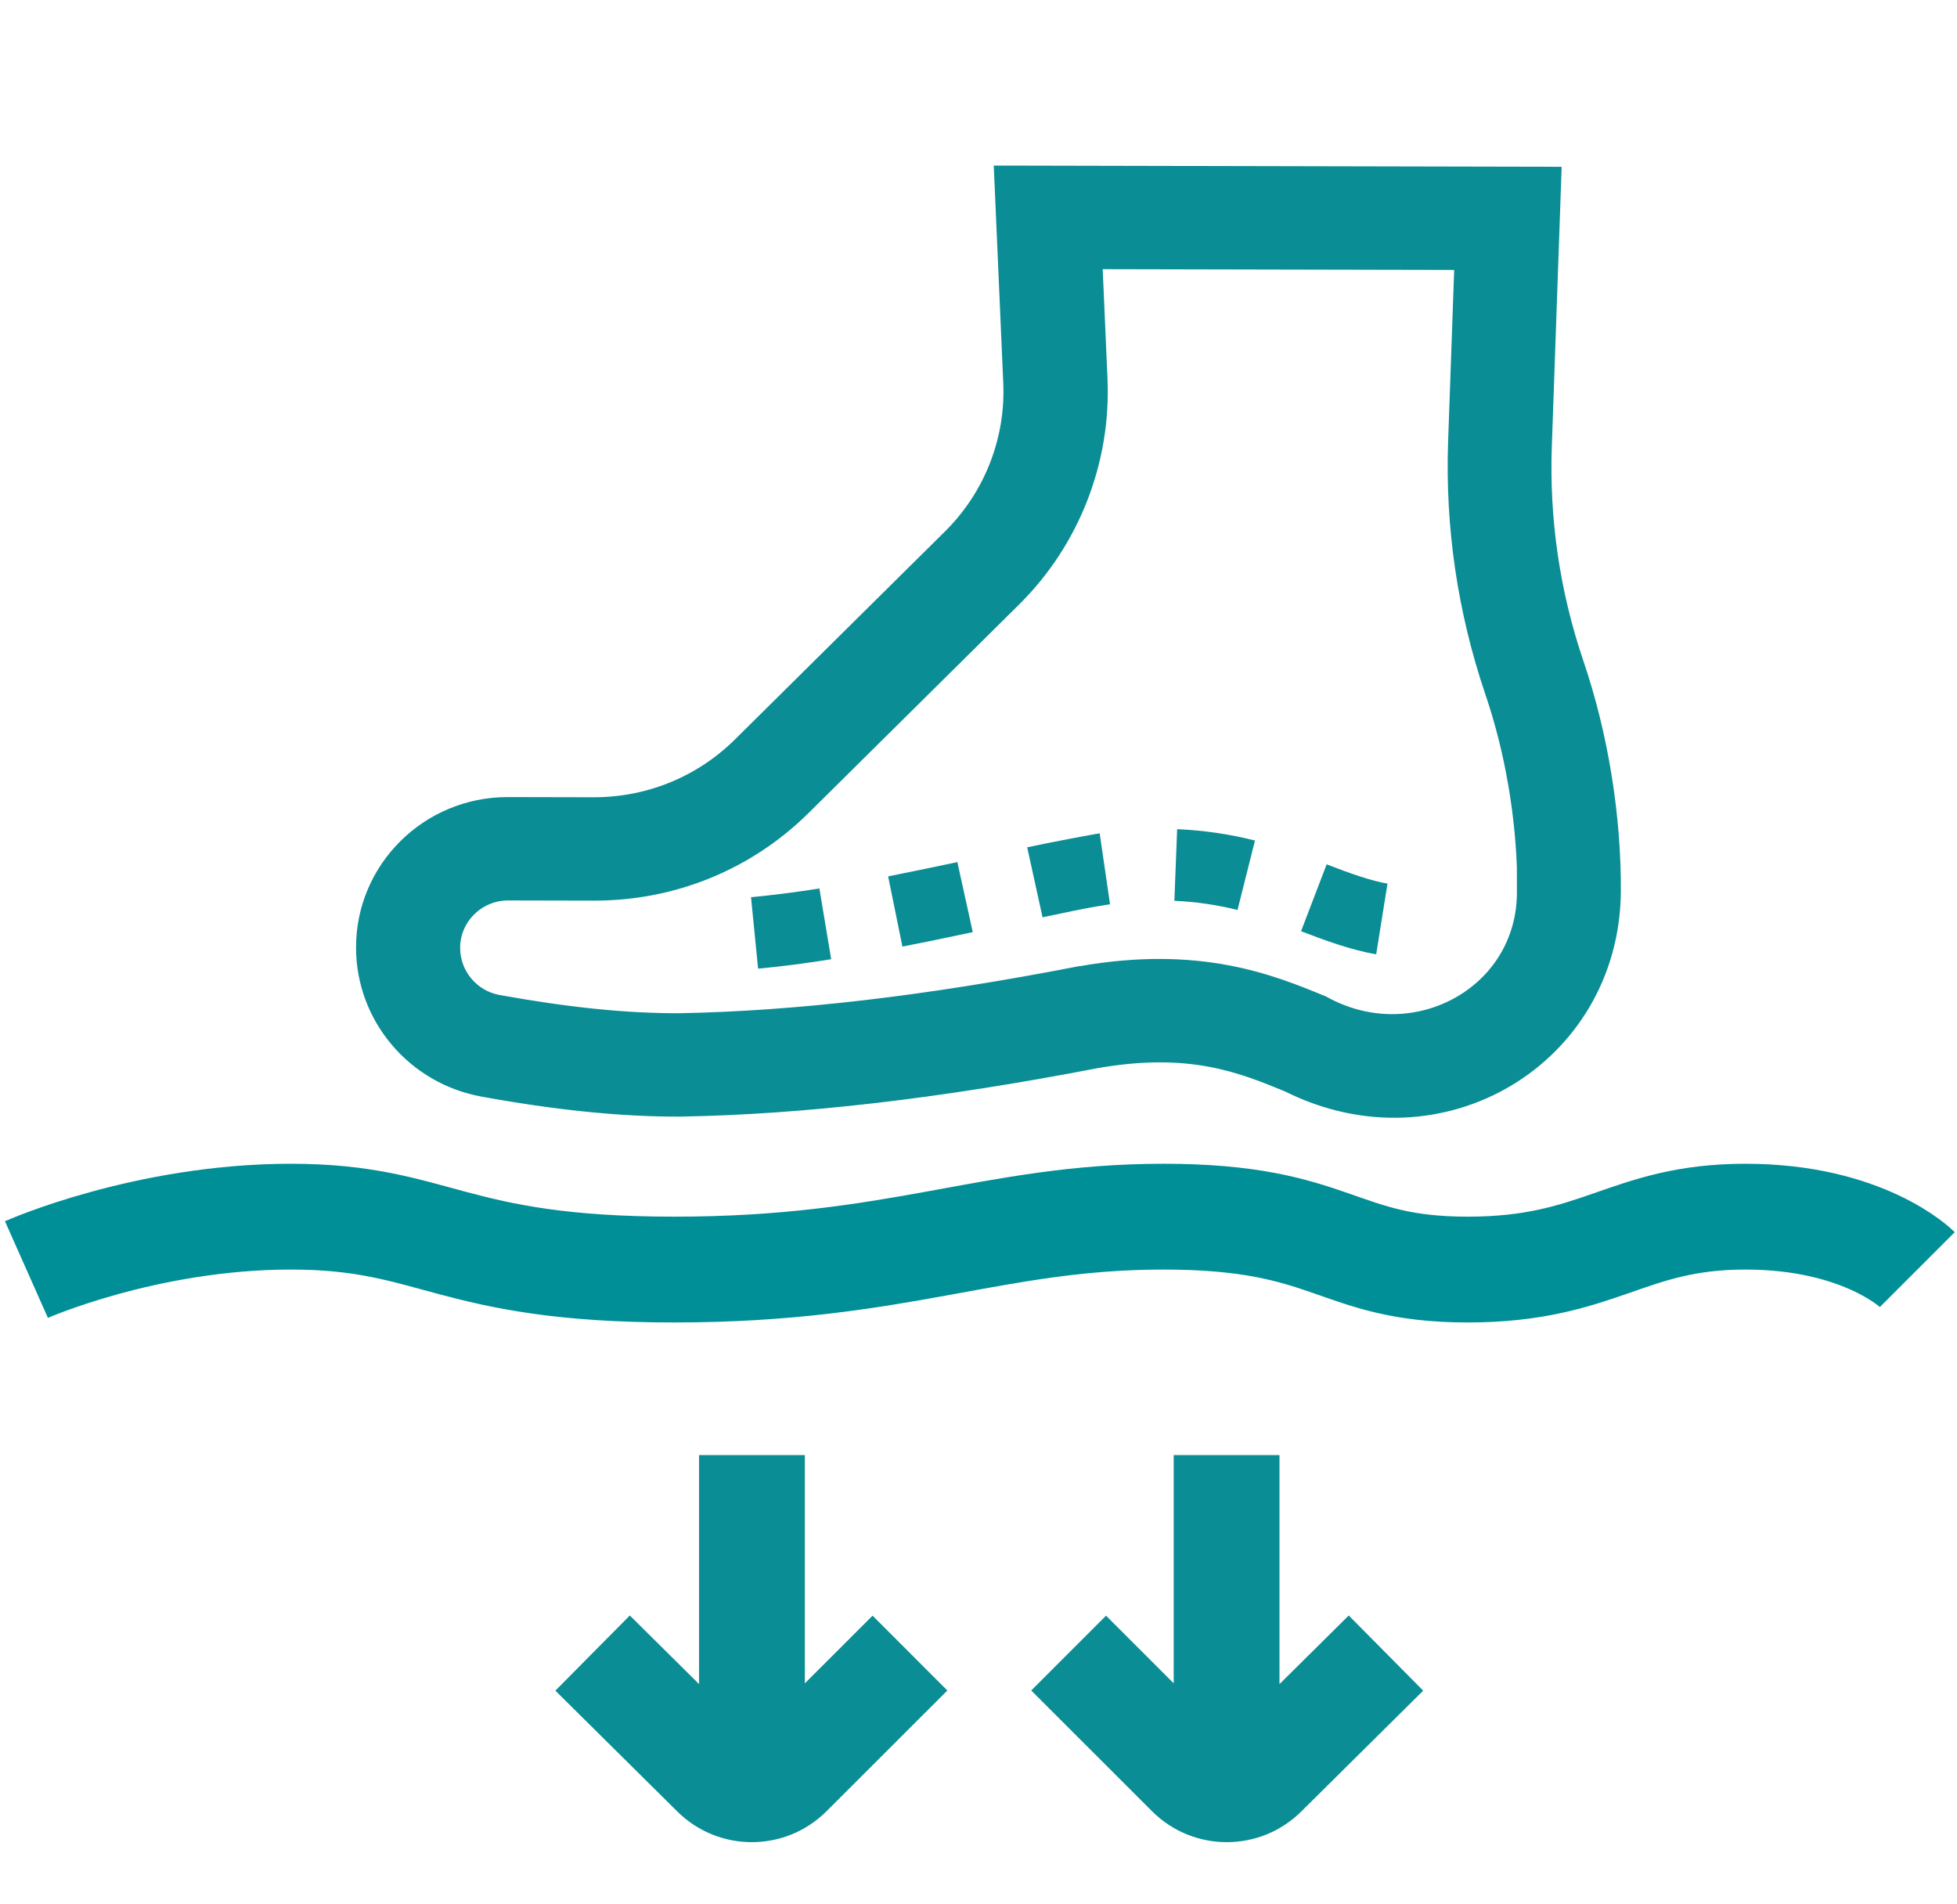 <svg width="74" height="72" viewBox="0 0 74 72" fill="none" xmlns="http://www.w3.org/2000/svg">
<path d="M35.95 20.3L28.005 28.168C28.005 28.168 28.005 28.168 28.005 28.168C26.521 29.637 24.541 30.448 22.439 30.443L19.209 30.436C16.199 30.43 13.756 32.848 13.763 35.834C13.768 38.45 15.663 40.692 18.26 41.166L18.26 41.166C21.01 41.665 23.471 41.926 25.717 41.917L25.721 41.917C30.343 41.838 35.489 41.239 41.451 40.09C45 39.467 46.953 40.267 48.715 40.992C54.487 43.88 60.91 39.976 60.989 33.75L60.989 33.749C61.01 30.871 60.511 27.794 59.589 25.086C58.683 22.417 58.278 19.643 58.38 16.835L58.38 16.834L58.729 6.917L58.74 6.606L58.428 6.605L38.203 6.561L37.89 6.561L37.904 6.873L38.236 14.466L38.236 14.466C38.333 16.64 37.499 18.766 35.95 20.3ZM56.444 26.138C57.205 28.362 57.633 30.872 57.67 33.254L57.658 33.248L57.659 33.732C57.667 37.574 53.48 39.868 50.027 37.955L50.012 37.946L49.995 37.94L49.988 37.937C48.051 37.142 45.366 36.04 40.869 36.827L40.845 36.827L40.817 36.832C35.03 37.956 30.078 38.53 25.663 38.609C23.642 38.611 21.474 38.39 18.845 37.916L18.845 37.916C17.835 37.735 17.102 36.861 17.099 35.841C17.097 34.687 18.048 33.742 19.223 33.744L22.453 33.751C25.446 33.758 28.263 32.607 30.373 30.516L38.318 22.648C40.527 20.465 41.712 17.432 41.578 14.339L41.578 14.339L41.383 9.876L55.298 9.906L55.057 16.709L55.057 16.709C54.946 19.917 55.411 23.085 56.444 26.137L56.444 26.138Z" fill="#0A8D94" stroke="#0A8D94" stroke-width="0.6"/>
<path fill-rule="evenodd" clip-rule="evenodd" d="M44.407 34.058C45.209 34.094 45.992 34.205 46.794 34.404L47.454 31.779C46.473 31.532 45.505 31.393 44.511 31.35L44.407 34.058ZM28.399 33.928L28.666 36.623C29.516 36.543 30.421 36.429 31.429 36.267L30.984 33.592C30.038 33.74 29.188 33.848 28.399 33.921L28.399 33.928ZM49.197 35.207L50.165 32.679C51.003 33.008 51.888 33.317 52.465 33.407L52.038 36.08C51.084 35.921 50.014 35.523 49.197 35.207ZM38.841 32.034L39.422 34.681C39.68 34.629 39.909 34.581 40.124 34.535L40.124 34.535C40.742 34.405 41.246 34.299 41.973 34.189L41.583 31.507C41.35 31.541 39.656 31.858 38.847 32.034L38.841 32.034ZM34.123 35.789L33.583 33.134C34.529 32.945 35.481 32.749 36.201 32.594L36.783 35.242C36.05 35.398 35.09 35.6 34.123 35.789Z" fill="#0A8D94"/>
<path d="M1 48C1 48 5.5 46 11 46C16.5 46 17 48 25.5 48C34 48 37.5 46 44 46C50.5 46 50.5 48 55.5 48C60.5 48 61.5 46 66 46C70.5 46 72.5 48 72.5 48" stroke="#008F97" stroke-width="4"/>
<path fill-rule="evenodd" clip-rule="evenodd" d="M30.434 63.644L32.994 61.086L35.822 63.915L31.255 68.478C29.698 70.035 27.176 70.04 25.613 68.491L21 63.921L23.815 61.079L26.434 63.673V55.015H30.434V63.644ZM44.381 63.644V55.015H48.381V63.674L51 61.079L53.815 63.921L49.203 68.491C47.639 70.04 45.117 70.035 43.56 68.478L38.994 63.915L41.822 61.086L44.381 63.644Z" fill="#0A8D94"/>
</svg>
